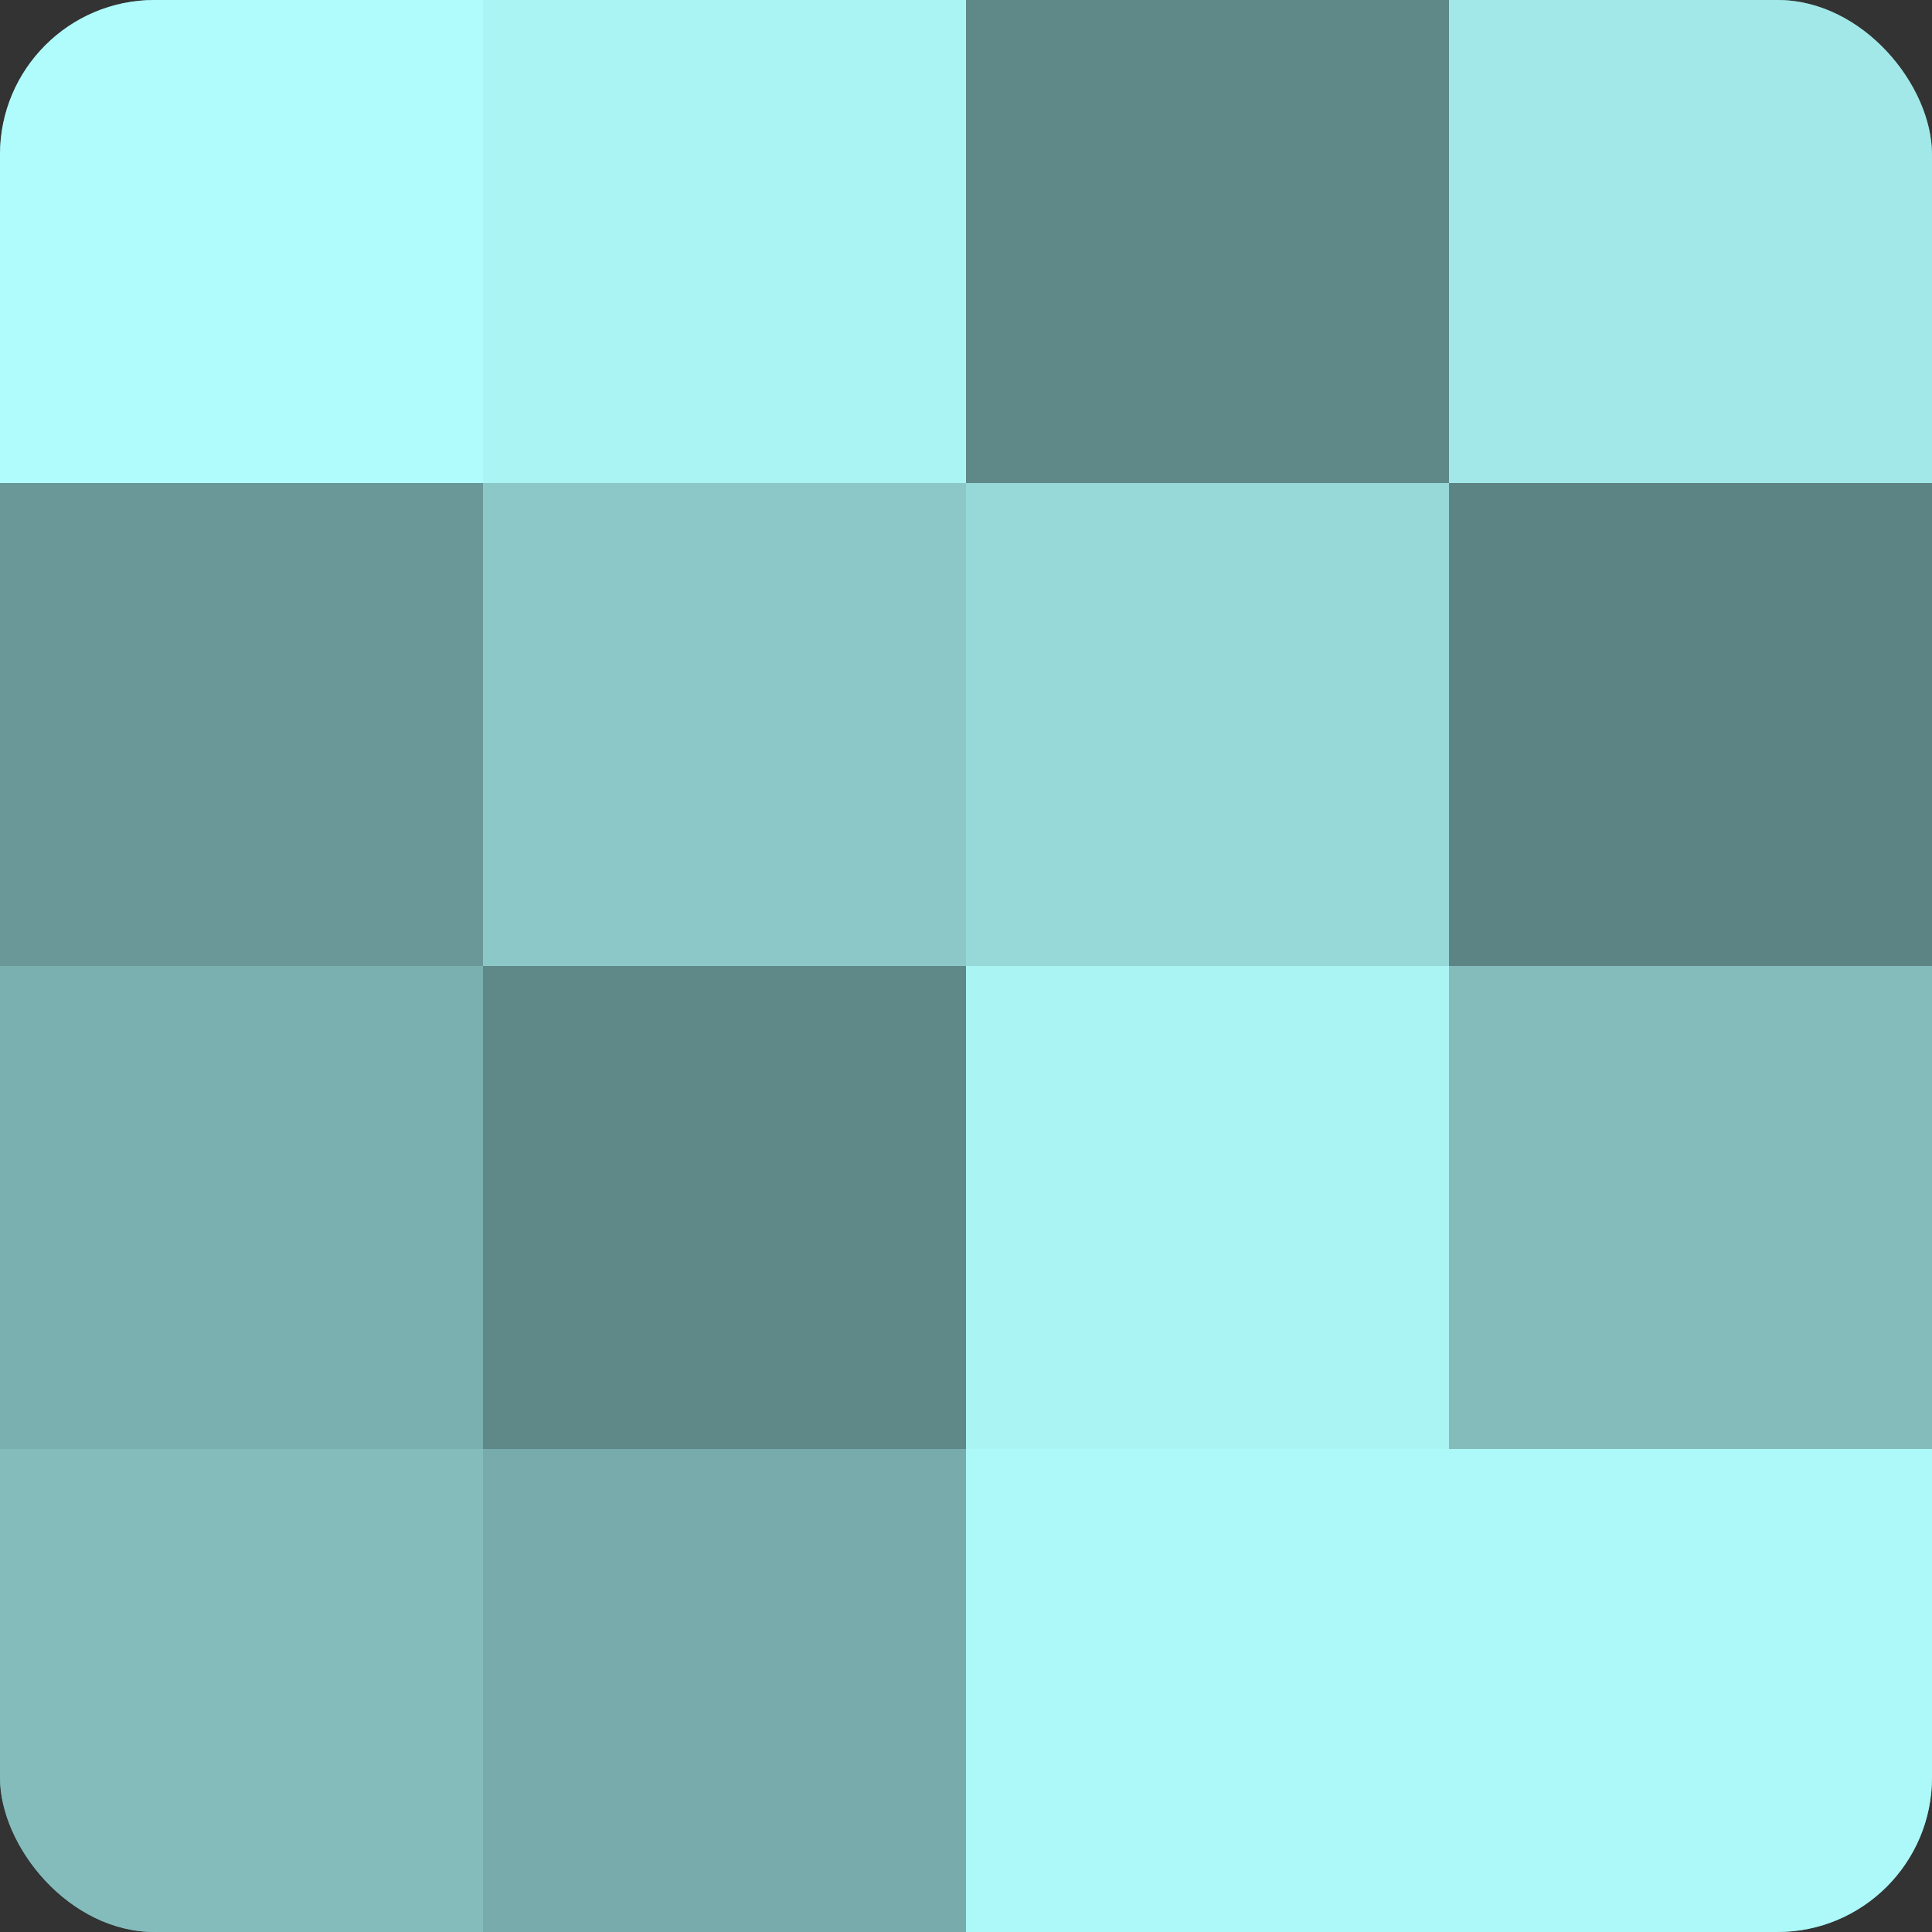 <?xml version="1.0" encoding="UTF-8"?>
<svg xmlns="http://www.w3.org/2000/svg" width="60" height="60" viewBox="0 0 100 100" preserveAspectRatio="xMidYMid meet"><rect x="0" y="0" width="100" height="100" fill="#333333" stroke="none"/><defs><clipPath id="c" width="100" height="100"><rect width="100" height="100" rx="8" ry="8"/></clipPath></defs><g clip-path="url(#c)"><rect width="100" height="100" fill="#70a0a0"/><rect width="25" height="25" fill="#b0fcfc"/><rect y="25" width="25" height="25" fill="#6a9898"/><rect y="50" width="25" height="25" fill="#7bb0b0"/><rect y="75" width="25" height="25" fill="#84bcbc"/><rect x="25" width="25" height="25" fill="#abf4f4"/><rect x="25" y="25" width="25" height="25" fill="#8cc8c8"/><rect x="25" y="50" width="25" height="25" fill="#5f8888"/><rect x="25" y="75" width="25" height="25" fill="#78acac"/><rect x="50" width="25" height="25" fill="#5f8888"/><rect x="50" y="25" width="25" height="25" fill="#97d8d8"/><rect x="50" y="50" width="25" height="25" fill="#abf4f4"/><rect x="50" y="75" width="25" height="25" fill="#adf8f8"/><rect x="75" width="25" height="25" fill="#a2e8e8"/><rect x="75" y="25" width="25" height="25" fill="#5d8484"/><rect x="75" y="50" width="25" height="25" fill="#84bcbc"/><rect x="75" y="75" width="25" height="25" fill="#adf8f8"/></g></svg>
